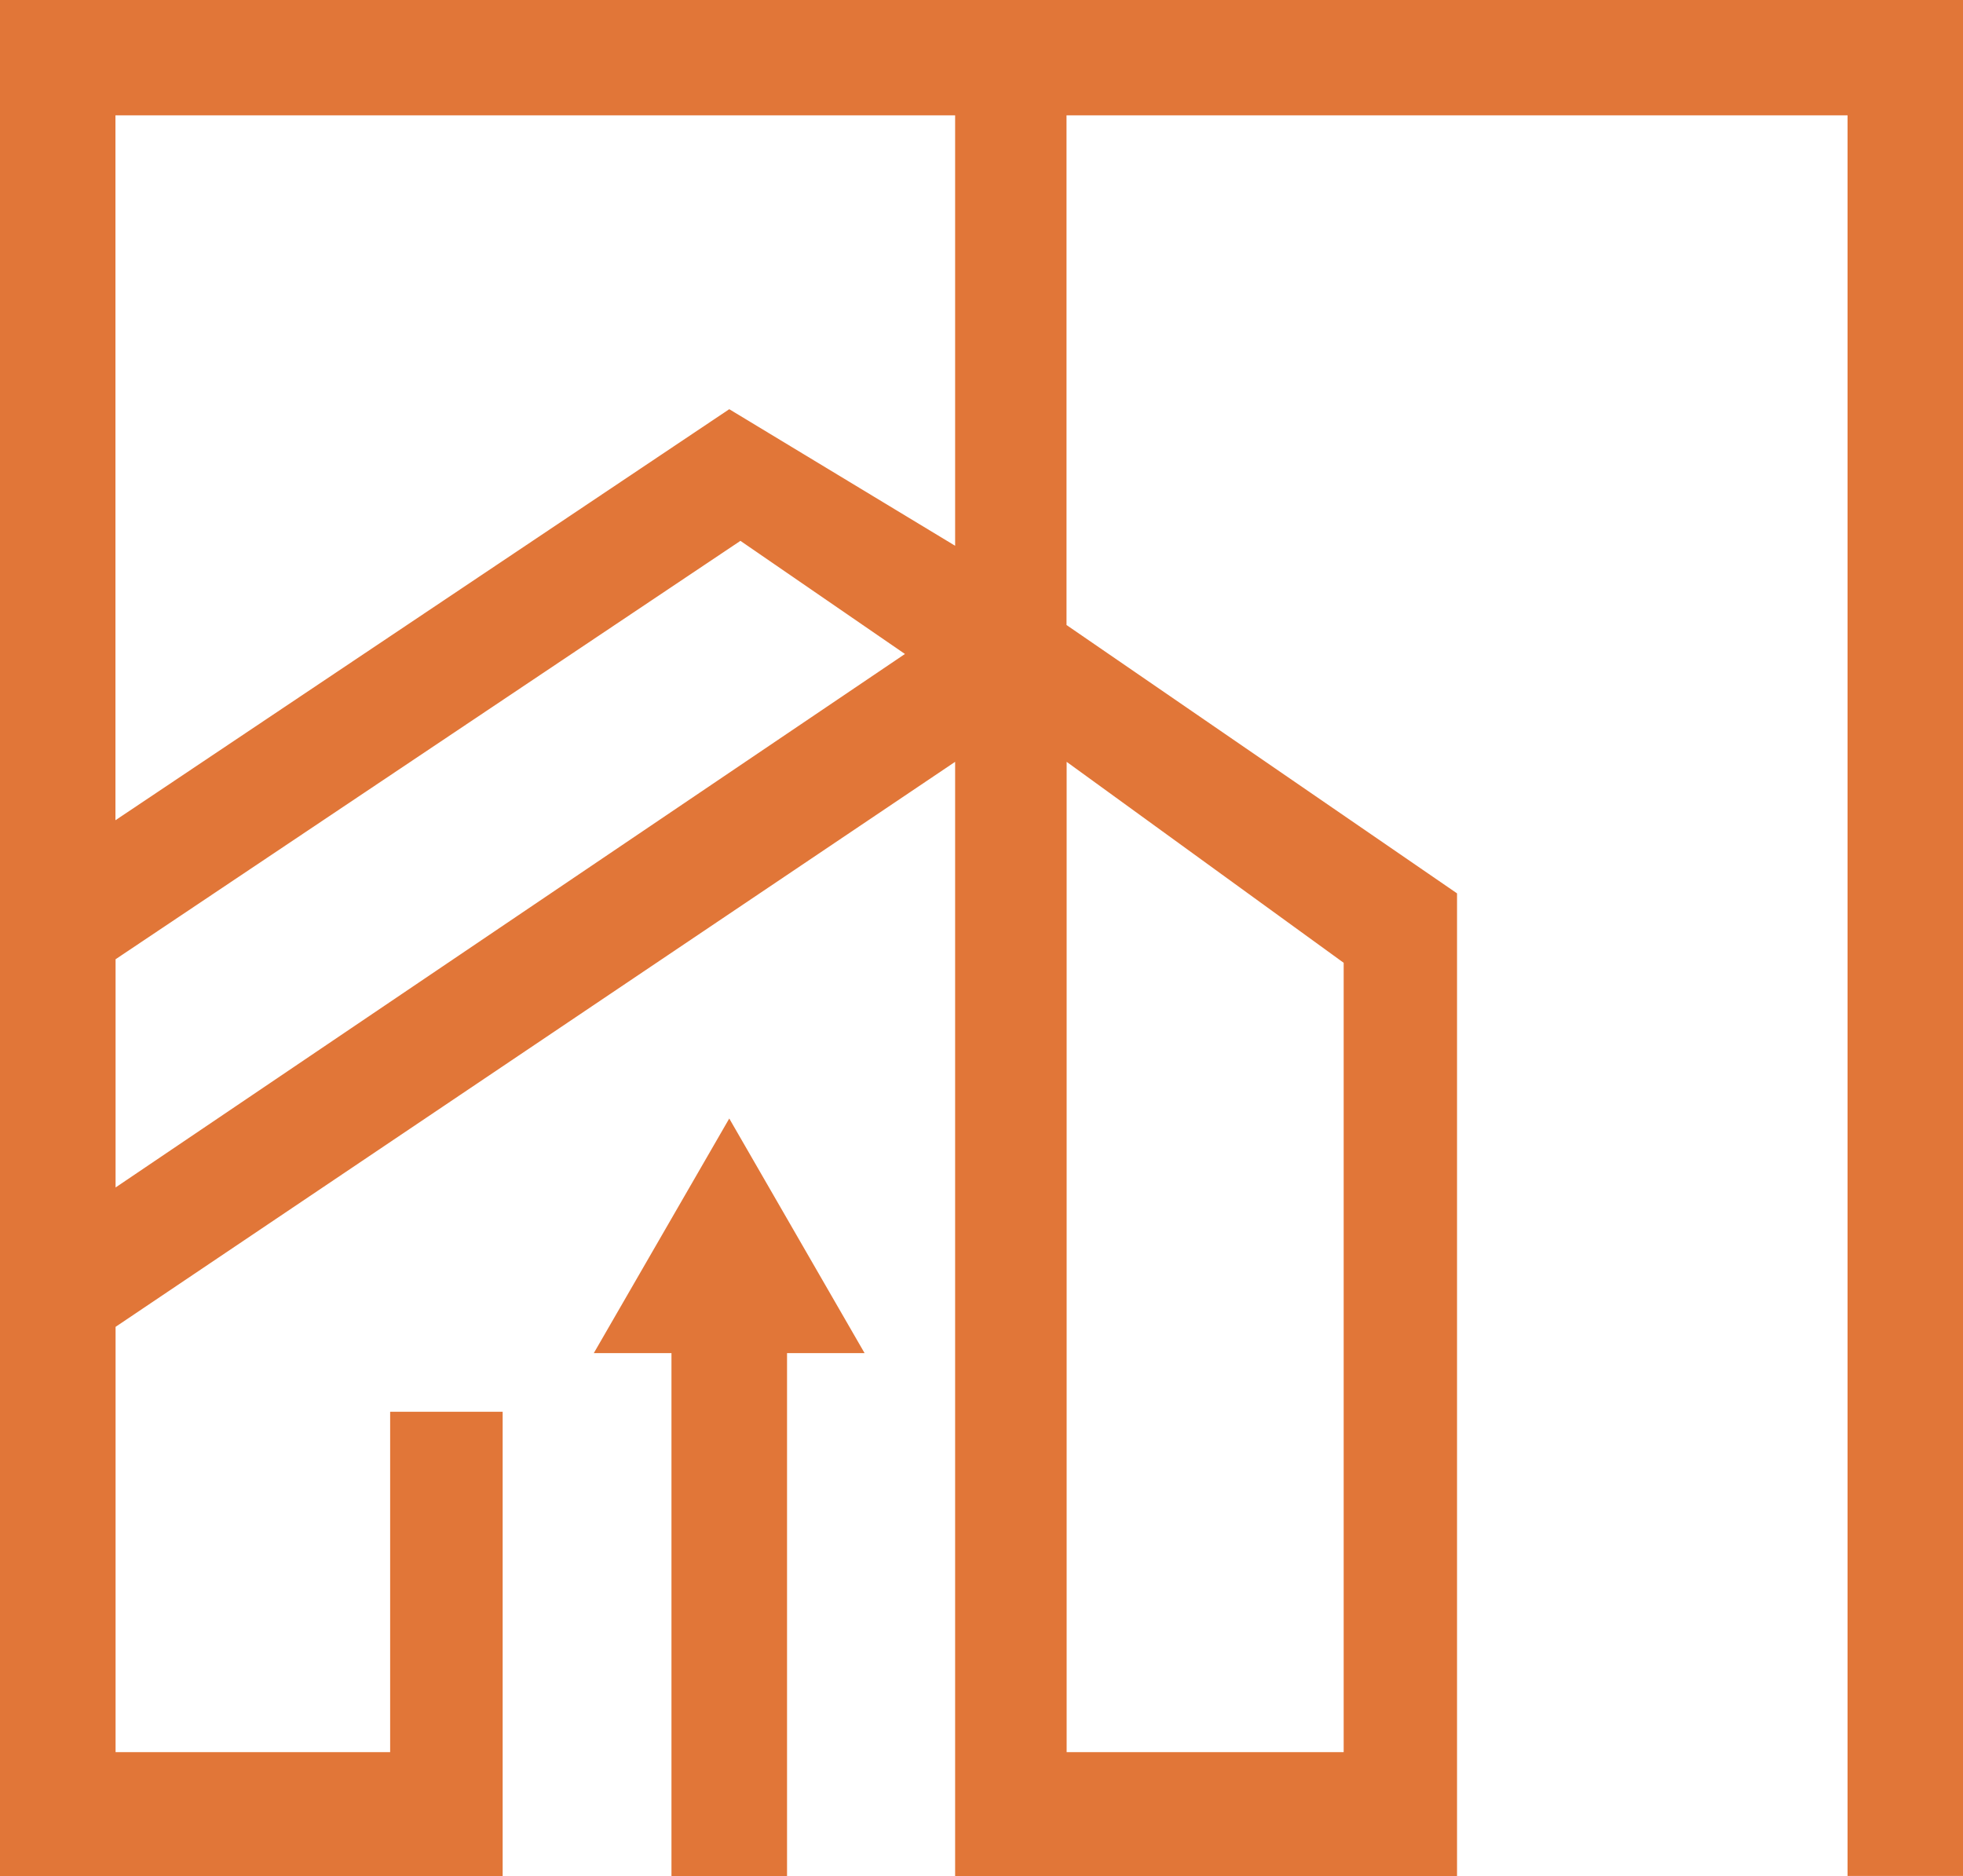 <?xml version="1.0" encoding="UTF-8"?>
<svg xmlns="http://www.w3.org/2000/svg" id="Capa_2" data-name="Capa 2" viewBox="0 0 160 152.9">
  <defs>
    <style> .cls-1 { fill: #e17638; stroke-width: 0px; } </style>
  </defs>
  <g id="Capa_1-2" data-name="Capa 1">
    <g>
      <path class="cls-1" d="M0,0v152.9h40.97v-37.84h-9.17v27.74H9.42v-34.66l68.43-46.05v90.81h40.91v-80.09l-31.83-21.87V9.4h63.66v143.49h9.41V0H0ZM86.94,62.09l22.58,16.38v64.33h-22.58V62.09ZM9.42,96.78v-18.6l50.93-34.1,13.41,9.22L9.42,96.78ZM77.85,44.48l-18.41-11.13L9.41,66.85V9.4s68.44,0,68.44,0v35.08Z"></path>
      <polygon class="cls-1" points="48.4 110.28 54.73 110.28 54.73 123.3 54.73 151.51 54.73 152.9 64.15 152.9 64.15 151.51 64.15 123.3 64.15 110.28 70.47 110.28 59.44 91.16 48.4 110.28"></polygon>
    </g>
  </g>
</svg>
